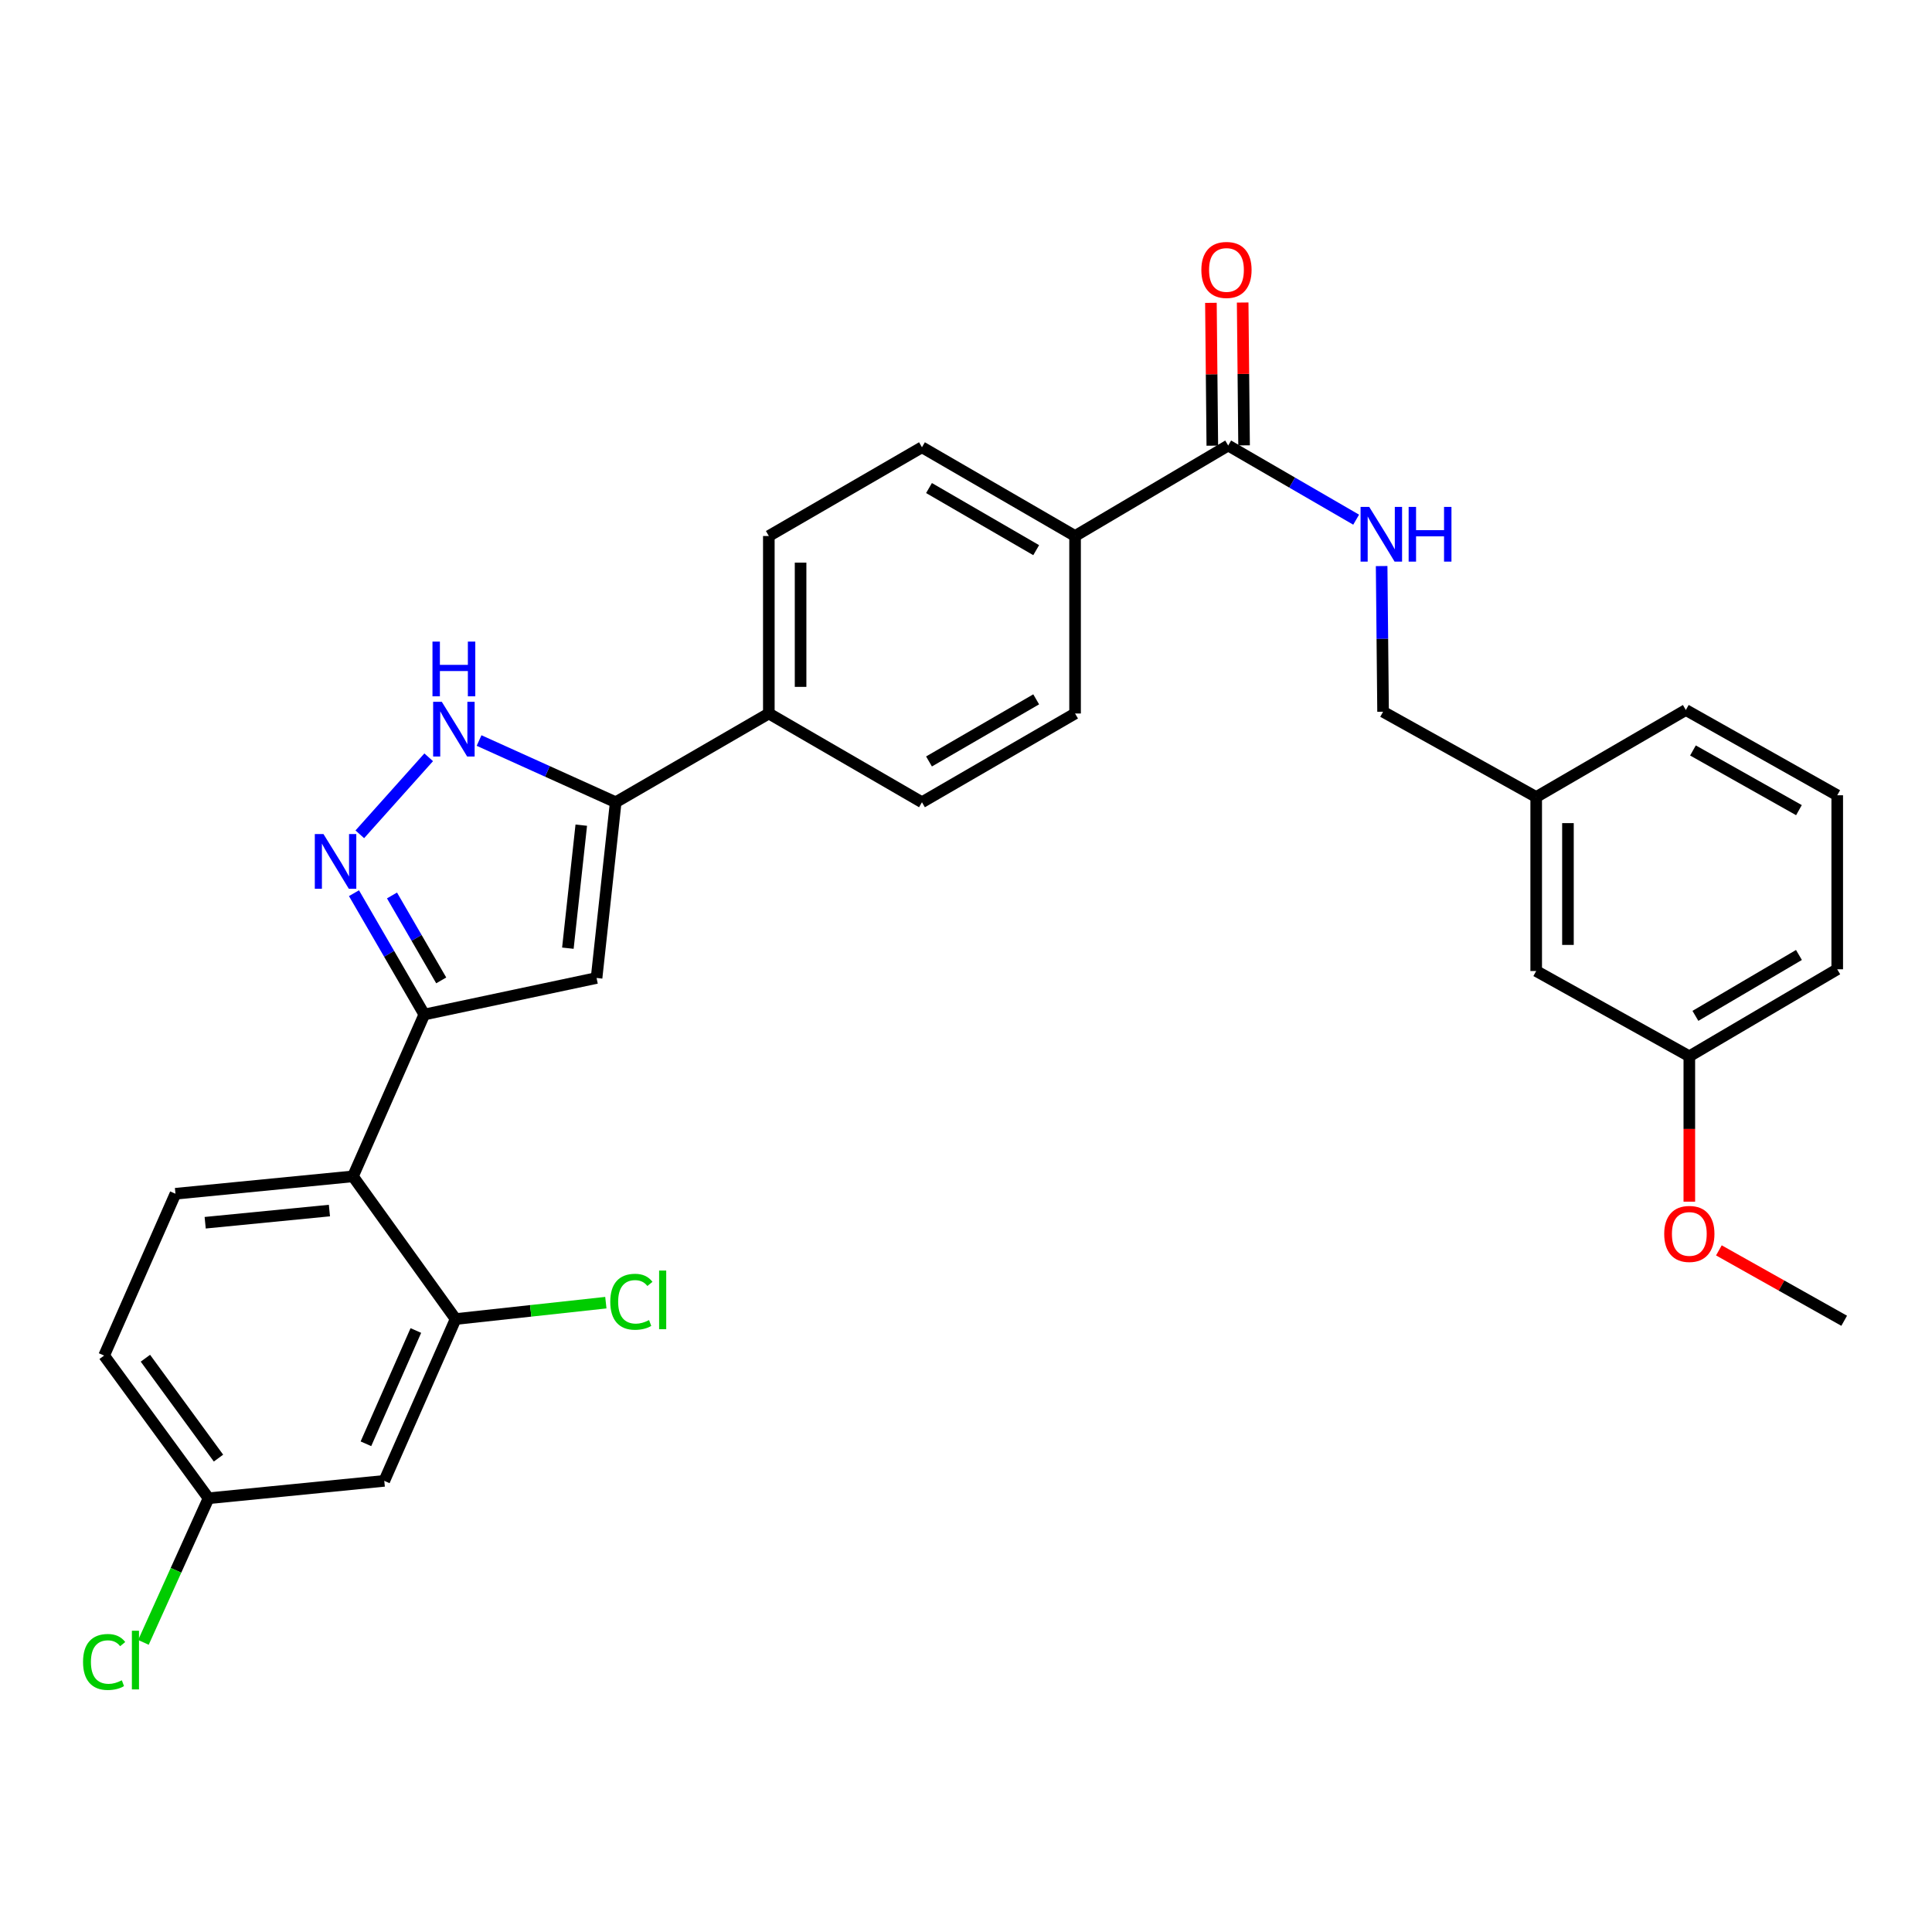 <?xml version='1.0' encoding='iso-8859-1'?>
<svg version='1.1' baseProfile='full'
              xmlns='http://www.w3.org/2000/svg'
                      xmlns:rdkit='http://www.rdkit.org/xml'
                      xmlns:xlink='http://www.w3.org/1999/xlink'
                  xml:space='preserve'
width='1000px' height='1000px' viewBox='0 0 1000 1000'>
<!-- END OF HEADER -->
<rect style='opacity:1.0;fill:#FFFFFF;stroke:none' width='1000' height='1000' x='0' y='0'> </rect>
<path class='bond-0' d='M 397.947,277.438 L 397.947,369.305' style='fill:none;fill-rule:evenodd;stroke:#000000;stroke-width:6px;stroke-linecap:butt;stroke-linejoin:miter;stroke-opacity:1' />
<path class='bond-0' d='M 414.381,291.218 L 414.381,355.525' style='fill:none;fill-rule:evenodd;stroke:#000000;stroke-width:6px;stroke-linecap:butt;stroke-linejoin:miter;stroke-opacity:1' />
<path class='bond-1' d='M 397.947,277.438 L 477.205,231.504' style='fill:none;fill-rule:evenodd;stroke:#000000;stroke-width:6px;stroke-linecap:butt;stroke-linejoin:miter;stroke-opacity:1' />
<path class='bond-2' d='M 397.947,369.305 L 477.205,415.239' style='fill:none;fill-rule:evenodd;stroke:#000000;stroke-width:6px;stroke-linecap:butt;stroke-linejoin:miter;stroke-opacity:1' />
<path class='bond-3' d='M 397.947,369.305 L 318.688,415.239' style='fill:none;fill-rule:evenodd;stroke:#000000;stroke-width:6px;stroke-linecap:butt;stroke-linejoin:miter;stroke-opacity:1' />
<path class='bond-4' d='M 477.205,415.239 L 556.455,369.305' style='fill:none;fill-rule:evenodd;stroke:#000000;stroke-width:6px;stroke-linecap:butt;stroke-linejoin:miter;stroke-opacity:1' />
<path class='bond-4' d='M 480.852,394.13 L 536.326,361.977' style='fill:none;fill-rule:evenodd;stroke:#000000;stroke-width:6px;stroke-linecap:butt;stroke-linejoin:miter;stroke-opacity:1' />
<path class='bond-5' d='M 556.455,369.305 L 556.455,277.438' style='fill:none;fill-rule:evenodd;stroke:#000000;stroke-width:6px;stroke-linecap:butt;stroke-linejoin:miter;stroke-opacity:1' />
<path class='bond-6' d='M 556.455,277.438 L 477.205,231.504' style='fill:none;fill-rule:evenodd;stroke:#000000;stroke-width:6px;stroke-linecap:butt;stroke-linejoin:miter;stroke-opacity:1' />
<path class='bond-6' d='M 536.326,284.766 L 480.852,252.613' style='fill:none;fill-rule:evenodd;stroke:#000000;stroke-width:6px;stroke-linecap:butt;stroke-linejoin:miter;stroke-opacity:1' />
<path class='bond-7' d='M 556.455,277.438 L 635.713,230.601' style='fill:none;fill-rule:evenodd;stroke:#000000;stroke-width:6px;stroke-linecap:butt;stroke-linejoin:miter;stroke-opacity:1' />
<path class='bond-8' d='M 643.93,230.52 L 643.566,193.555' style='fill:none;fill-rule:evenodd;stroke:#000000;stroke-width:6px;stroke-linecap:butt;stroke-linejoin:miter;stroke-opacity:1' />
<path class='bond-8' d='M 643.566,193.555 L 643.203,156.591' style='fill:none;fill-rule:evenodd;stroke:#FF0000;stroke-width:6px;stroke-linecap:butt;stroke-linejoin:miter;stroke-opacity:1' />
<path class='bond-8' d='M 627.496,230.681 L 627.133,193.717' style='fill:none;fill-rule:evenodd;stroke:#000000;stroke-width:6px;stroke-linecap:butt;stroke-linejoin:miter;stroke-opacity:1' />
<path class='bond-8' d='M 627.133,193.717 L 626.769,156.752' style='fill:none;fill-rule:evenodd;stroke:#FF0000;stroke-width:6px;stroke-linecap:butt;stroke-linejoin:miter;stroke-opacity:1' />
<path class='bond-9' d='M 635.713,230.601 L 668.827,249.792' style='fill:none;fill-rule:evenodd;stroke:#000000;stroke-width:6px;stroke-linecap:butt;stroke-linejoin:miter;stroke-opacity:1' />
<path class='bond-9' d='M 668.827,249.792 L 701.941,268.983' style='fill:none;fill-rule:evenodd;stroke:#0000FF;stroke-width:6px;stroke-linecap:butt;stroke-linejoin:miter;stroke-opacity:1' />
<path class='bond-10' d='M 715.133,292.991 L 715.504,330.696' style='fill:none;fill-rule:evenodd;stroke:#0000FF;stroke-width:6px;stroke-linecap:butt;stroke-linejoin:miter;stroke-opacity:1' />
<path class='bond-10' d='M 715.504,330.696 L 715.875,368.401' style='fill:none;fill-rule:evenodd;stroke:#000000;stroke-width:6px;stroke-linecap:butt;stroke-linejoin:miter;stroke-opacity:1' />
<path class='bond-11' d='M 318.688,415.239 L 283.327,399.266' style='fill:none;fill-rule:evenodd;stroke:#000000;stroke-width:6px;stroke-linecap:butt;stroke-linejoin:miter;stroke-opacity:1' />
<path class='bond-11' d='M 283.327,399.266 L 247.967,383.293' style='fill:none;fill-rule:evenodd;stroke:#0000FF;stroke-width:6px;stroke-linecap:butt;stroke-linejoin:miter;stroke-opacity:1' />
<path class='bond-12' d='M 318.688,415.239 L 308.782,506.202' style='fill:none;fill-rule:evenodd;stroke:#000000;stroke-width:6px;stroke-linecap:butt;stroke-linejoin:miter;stroke-opacity:1' />
<path class='bond-12' d='M 300.865,427.104 L 293.931,490.778' style='fill:none;fill-rule:evenodd;stroke:#000000;stroke-width:6px;stroke-linecap:butt;stroke-linejoin:miter;stroke-opacity:1' />
<path class='bond-13' d='M 221.892,391.975 L 186.232,431.836' style='fill:none;fill-rule:evenodd;stroke:#0000FF;stroke-width:6px;stroke-linecap:butt;stroke-linejoin:miter;stroke-opacity:1' />
<path class='bond-14' d='M 183.219,462.311 L 201.418,493.711' style='fill:none;fill-rule:evenodd;stroke:#0000FF;stroke-width:6px;stroke-linecap:butt;stroke-linejoin:miter;stroke-opacity:1' />
<path class='bond-14' d='M 201.418,493.711 L 219.618,525.11' style='fill:none;fill-rule:evenodd;stroke:#000000;stroke-width:6px;stroke-linecap:butt;stroke-linejoin:miter;stroke-opacity:1' />
<path class='bond-14' d='M 202.897,463.49 L 215.637,485.469' style='fill:none;fill-rule:evenodd;stroke:#0000FF;stroke-width:6px;stroke-linecap:butt;stroke-linejoin:miter;stroke-opacity:1' />
<path class='bond-14' d='M 215.637,485.469 L 228.376,507.449' style='fill:none;fill-rule:evenodd;stroke:#000000;stroke-width:6px;stroke-linecap:butt;stroke-linejoin:miter;stroke-opacity:1' />
<path class='bond-15' d='M 219.618,525.11 L 308.782,506.202' style='fill:none;fill-rule:evenodd;stroke:#000000;stroke-width:6px;stroke-linecap:butt;stroke-linejoin:miter;stroke-opacity:1' />
<path class='bond-16' d='M 219.618,525.11 L 182.686,608.879' style='fill:none;fill-rule:evenodd;stroke:#000000;stroke-width:6px;stroke-linecap:butt;stroke-linejoin:miter;stroke-opacity:1' />
<path class='bond-17' d='M 182.686,608.879 L 90.819,617.881' style='fill:none;fill-rule:evenodd;stroke:#000000;stroke-width:6px;stroke-linecap:butt;stroke-linejoin:miter;stroke-opacity:1' />
<path class='bond-17' d='M 170.509,626.585 L 106.202,632.887' style='fill:none;fill-rule:evenodd;stroke:#000000;stroke-width:6px;stroke-linecap:butt;stroke-linejoin:miter;stroke-opacity:1' />
<path class='bond-18' d='M 182.686,608.879 L 235.824,682.732' style='fill:none;fill-rule:evenodd;stroke:#000000;stroke-width:6px;stroke-linecap:butt;stroke-linejoin:miter;stroke-opacity:1' />
<path class='bond-19' d='M 90.819,617.881 L 53.897,701.641' style='fill:none;fill-rule:evenodd;stroke:#000000;stroke-width:6px;stroke-linecap:butt;stroke-linejoin:miter;stroke-opacity:1' />
<path class='bond-20' d='M 53.897,701.641 L 107.938,775.494' style='fill:none;fill-rule:evenodd;stroke:#000000;stroke-width:6px;stroke-linecap:butt;stroke-linejoin:miter;stroke-opacity:1' />
<path class='bond-20' d='M 75.266,703.014 L 113.095,754.712' style='fill:none;fill-rule:evenodd;stroke:#000000;stroke-width:6px;stroke-linecap:butt;stroke-linejoin:miter;stroke-opacity:1' />
<path class='bond-21' d='M 107.938,775.494 L 198.901,766.492' style='fill:none;fill-rule:evenodd;stroke:#000000;stroke-width:6px;stroke-linecap:butt;stroke-linejoin:miter;stroke-opacity:1' />
<path class='bond-22' d='M 107.938,775.494 L 91.09,812.794' style='fill:none;fill-rule:evenodd;stroke:#000000;stroke-width:6px;stroke-linecap:butt;stroke-linejoin:miter;stroke-opacity:1' />
<path class='bond-22' d='M 91.09,812.794 L 74.241,850.094' style='fill:none;fill-rule:evenodd;stroke:#00CC00;stroke-width:6px;stroke-linecap:butt;stroke-linejoin:miter;stroke-opacity:1' />
<path class='bond-23' d='M 198.901,766.492 L 235.824,682.732' style='fill:none;fill-rule:evenodd;stroke:#000000;stroke-width:6px;stroke-linecap:butt;stroke-linejoin:miter;stroke-opacity:1' />
<path class='bond-23' d='M 189.402,747.299 L 215.247,688.667' style='fill:none;fill-rule:evenodd;stroke:#000000;stroke-width:6px;stroke-linecap:butt;stroke-linejoin:miter;stroke-opacity:1' />
<path class='bond-24' d='M 235.824,682.732 L 274.706,678.495' style='fill:none;fill-rule:evenodd;stroke:#000000;stroke-width:6px;stroke-linecap:butt;stroke-linejoin:miter;stroke-opacity:1' />
<path class='bond-24' d='M 274.706,678.495 L 313.588,674.257' style='fill:none;fill-rule:evenodd;stroke:#00CC00;stroke-width:6px;stroke-linecap:butt;stroke-linejoin:miter;stroke-opacity:1' />
<path class='bond-25' d='M 795.134,502.595 L 795.134,412.536' style='fill:none;fill-rule:evenodd;stroke:#000000;stroke-width:6px;stroke-linecap:butt;stroke-linejoin:miter;stroke-opacity:1' />
<path class='bond-25' d='M 811.568,489.087 L 811.568,426.045' style='fill:none;fill-rule:evenodd;stroke:#000000;stroke-width:6px;stroke-linecap:butt;stroke-linejoin:miter;stroke-opacity:1' />
<path class='bond-26' d='M 795.134,502.595 L 874.392,546.73' style='fill:none;fill-rule:evenodd;stroke:#000000;stroke-width:6px;stroke-linecap:butt;stroke-linejoin:miter;stroke-opacity:1' />
<path class='bond-27' d='M 795.134,412.536 L 872.585,367.497' style='fill:none;fill-rule:evenodd;stroke:#000000;stroke-width:6px;stroke-linecap:butt;stroke-linejoin:miter;stroke-opacity:1' />
<path class='bond-28' d='M 795.134,412.536 L 715.875,368.401' style='fill:none;fill-rule:evenodd;stroke:#000000;stroke-width:6px;stroke-linecap:butt;stroke-linejoin:miter;stroke-opacity:1' />
<path class='bond-29' d='M 874.392,546.73 L 950.948,501.701' style='fill:none;fill-rule:evenodd;stroke:#000000;stroke-width:6px;stroke-linecap:butt;stroke-linejoin:miter;stroke-opacity:1' />
<path class='bond-29' d='M 877.544,525.811 L 931.133,494.29' style='fill:none;fill-rule:evenodd;stroke:#000000;stroke-width:6px;stroke-linecap:butt;stroke-linejoin:miter;stroke-opacity:1' />
<path class='bond-30' d='M 874.392,546.73 L 874.392,584.356' style='fill:none;fill-rule:evenodd;stroke:#000000;stroke-width:6px;stroke-linecap:butt;stroke-linejoin:miter;stroke-opacity:1' />
<path class='bond-30' d='M 874.392,584.356 L 874.392,621.981' style='fill:none;fill-rule:evenodd;stroke:#FF0000;stroke-width:6px;stroke-linecap:butt;stroke-linejoin:miter;stroke-opacity:1' />
<path class='bond-31' d='M 872.585,367.497 L 950.948,411.632' style='fill:none;fill-rule:evenodd;stroke:#000000;stroke-width:6px;stroke-linecap:butt;stroke-linejoin:miter;stroke-opacity:1' />
<path class='bond-31' d='M 876.274,388.437 L 931.129,419.331' style='fill:none;fill-rule:evenodd;stroke:#000000;stroke-width:6px;stroke-linecap:butt;stroke-linejoin:miter;stroke-opacity:1' />
<path class='bond-32' d='M 950.948,501.701 L 950.948,411.632' style='fill:none;fill-rule:evenodd;stroke:#000000;stroke-width:6px;stroke-linecap:butt;stroke-linejoin:miter;stroke-opacity:1' />
<path class='bond-33' d='M 889.691,647.192 L 922.118,665.41' style='fill:none;fill-rule:evenodd;stroke:#FF0000;stroke-width:6px;stroke-linecap:butt;stroke-linejoin:miter;stroke-opacity:1' />
<path class='bond-33' d='M 922.118,665.41 L 954.545,683.627' style='fill:none;fill-rule:evenodd;stroke:#000000;stroke-width:6px;stroke-linecap:butt;stroke-linejoin:miter;stroke-opacity:1' />
<path  class='atom-7' d='M 621.818 139.717
Q 621.818 132.917, 625.178 129.117
Q 628.538 125.317, 634.818 125.317
Q 641.098 125.317, 644.458 129.117
Q 647.818 132.917, 647.818 139.717
Q 647.818 146.597, 644.418 150.517
Q 641.018 154.397, 634.818 154.397
Q 628.578 154.397, 625.178 150.517
Q 621.818 146.637, 621.818 139.717
M 634.818 151.197
Q 639.138 151.197, 641.458 148.317
Q 643.818 145.397, 643.818 139.717
Q 643.818 134.157, 641.458 131.357
Q 639.138 128.517, 634.818 128.517
Q 630.498 128.517, 628.138 131.317
Q 625.818 134.117, 625.818 139.717
Q 625.818 145.437, 628.138 148.317
Q 630.498 151.197, 634.818 151.197
' fill='#FF0000'/>
<path  class='atom-8' d='M 708.711 262.374
L 717.991 277.374
Q 718.911 278.854, 720.391 281.534
Q 721.871 284.214, 721.951 284.374
L 721.951 262.374
L 725.711 262.374
L 725.711 290.694
L 721.831 290.694
L 711.871 274.294
Q 710.711 272.374, 709.471 270.174
Q 708.271 267.974, 707.911 267.294
L 707.911 290.694
L 704.231 290.694
L 704.231 262.374
L 708.711 262.374
' fill='#0000FF'/>
<path  class='atom-8' d='M 729.111 262.374
L 732.951 262.374
L 732.951 274.414
L 747.431 274.414
L 747.431 262.374
L 751.271 262.374
L 751.271 290.694
L 747.431 290.694
L 747.431 277.614
L 732.951 277.614
L 732.951 290.694
L 729.111 290.694
L 729.111 262.374
' fill='#0000FF'/>
<path  class='atom-10' d='M 228.669 363.243
L 237.949 378.243
Q 238.869 379.723, 240.349 382.403
Q 241.829 385.083, 241.909 385.243
L 241.909 363.243
L 245.669 363.243
L 245.669 391.563
L 241.789 391.563
L 231.829 375.163
Q 230.669 373.243, 229.429 371.043
Q 228.229 368.843, 227.869 368.163
L 227.869 391.563
L 224.189 391.563
L 224.189 363.243
L 228.669 363.243
' fill='#0000FF'/>
<path  class='atom-10' d='M 223.849 332.091
L 227.689 332.091
L 227.689 344.131
L 242.169 344.131
L 242.169 332.091
L 246.009 332.091
L 246.009 360.411
L 242.169 360.411
L 242.169 347.331
L 227.689 347.331
L 227.689 360.411
L 223.849 360.411
L 223.849 332.091
' fill='#0000FF'/>
<path  class='atom-11' d='M 167.424 431.701
L 176.704 446.701
Q 177.624 448.181, 179.104 450.861
Q 180.584 453.541, 180.664 453.701
L 180.664 431.701
L 184.424 431.701
L 184.424 460.021
L 180.544 460.021
L 170.584 443.621
Q 169.424 441.701, 168.184 439.501
Q 166.984 437.301, 166.624 436.621
L 166.624 460.021
L 162.944 460.021
L 162.944 431.701
L 167.424 431.701
' fill='#0000FF'/>
<path  class='atom-20' d='M 315.876 673.797
Q 315.876 666.757, 319.156 663.077
Q 322.476 659.357, 328.756 659.357
Q 334.596 659.357, 337.716 663.477
L 335.076 665.637
Q 332.796 662.637, 328.756 662.637
Q 324.476 662.637, 322.196 665.517
Q 319.956 668.357, 319.956 673.797
Q 319.956 679.397, 322.276 682.277
Q 324.636 685.157, 329.196 685.157
Q 332.316 685.157, 335.956 683.277
L 337.076 686.277
Q 335.596 687.237, 333.356 687.797
Q 331.116 688.357, 328.636 688.357
Q 322.476 688.357, 319.156 684.597
Q 315.876 680.837, 315.876 673.797
' fill='#00CC00'/>
<path  class='atom-20' d='M 341.156 657.637
L 344.836 657.637
L 344.836 687.997
L 341.156 687.997
L 341.156 657.637
' fill='#00CC00'/>
<path  class='atom-21' d='M 42.983 860.234
Q 42.983 853.194, 46.263 849.514
Q 49.583 845.794, 55.863 845.794
Q 61.703 845.794, 64.823 849.914
L 62.183 852.074
Q 59.903 849.074, 55.863 849.074
Q 51.583 849.074, 49.303 851.954
Q 47.063 854.794, 47.063 860.234
Q 47.063 865.834, 49.383 868.714
Q 51.743 871.594, 56.303 871.594
Q 59.423 871.594, 63.063 869.714
L 64.183 872.714
Q 62.703 873.674, 60.463 874.234
Q 58.223 874.794, 55.743 874.794
Q 49.583 874.794, 46.263 871.034
Q 42.983 867.274, 42.983 860.234
' fill='#00CC00'/>
<path  class='atom-21' d='M 68.263 844.074
L 71.943 844.074
L 71.943 874.434
L 68.263 874.434
L 68.263 844.074
' fill='#00CC00'/>
<path  class='atom-28' d='M 861.392 638.678
Q 861.392 631.878, 864.752 628.078
Q 868.112 624.278, 874.392 624.278
Q 880.672 624.278, 884.032 628.078
Q 887.392 631.878, 887.392 638.678
Q 887.392 645.558, 883.992 649.478
Q 880.592 653.358, 874.392 653.358
Q 868.152 653.358, 864.752 649.478
Q 861.392 645.598, 861.392 638.678
M 874.392 650.158
Q 878.712 650.158, 881.032 647.278
Q 883.392 644.358, 883.392 638.678
Q 883.392 633.118, 881.032 630.318
Q 878.712 627.478, 874.392 627.478
Q 870.072 627.478, 867.712 630.278
Q 865.392 633.078, 865.392 638.678
Q 865.392 644.398, 867.712 647.278
Q 870.072 650.158, 874.392 650.158
' fill='#FF0000'/>
</svg>

